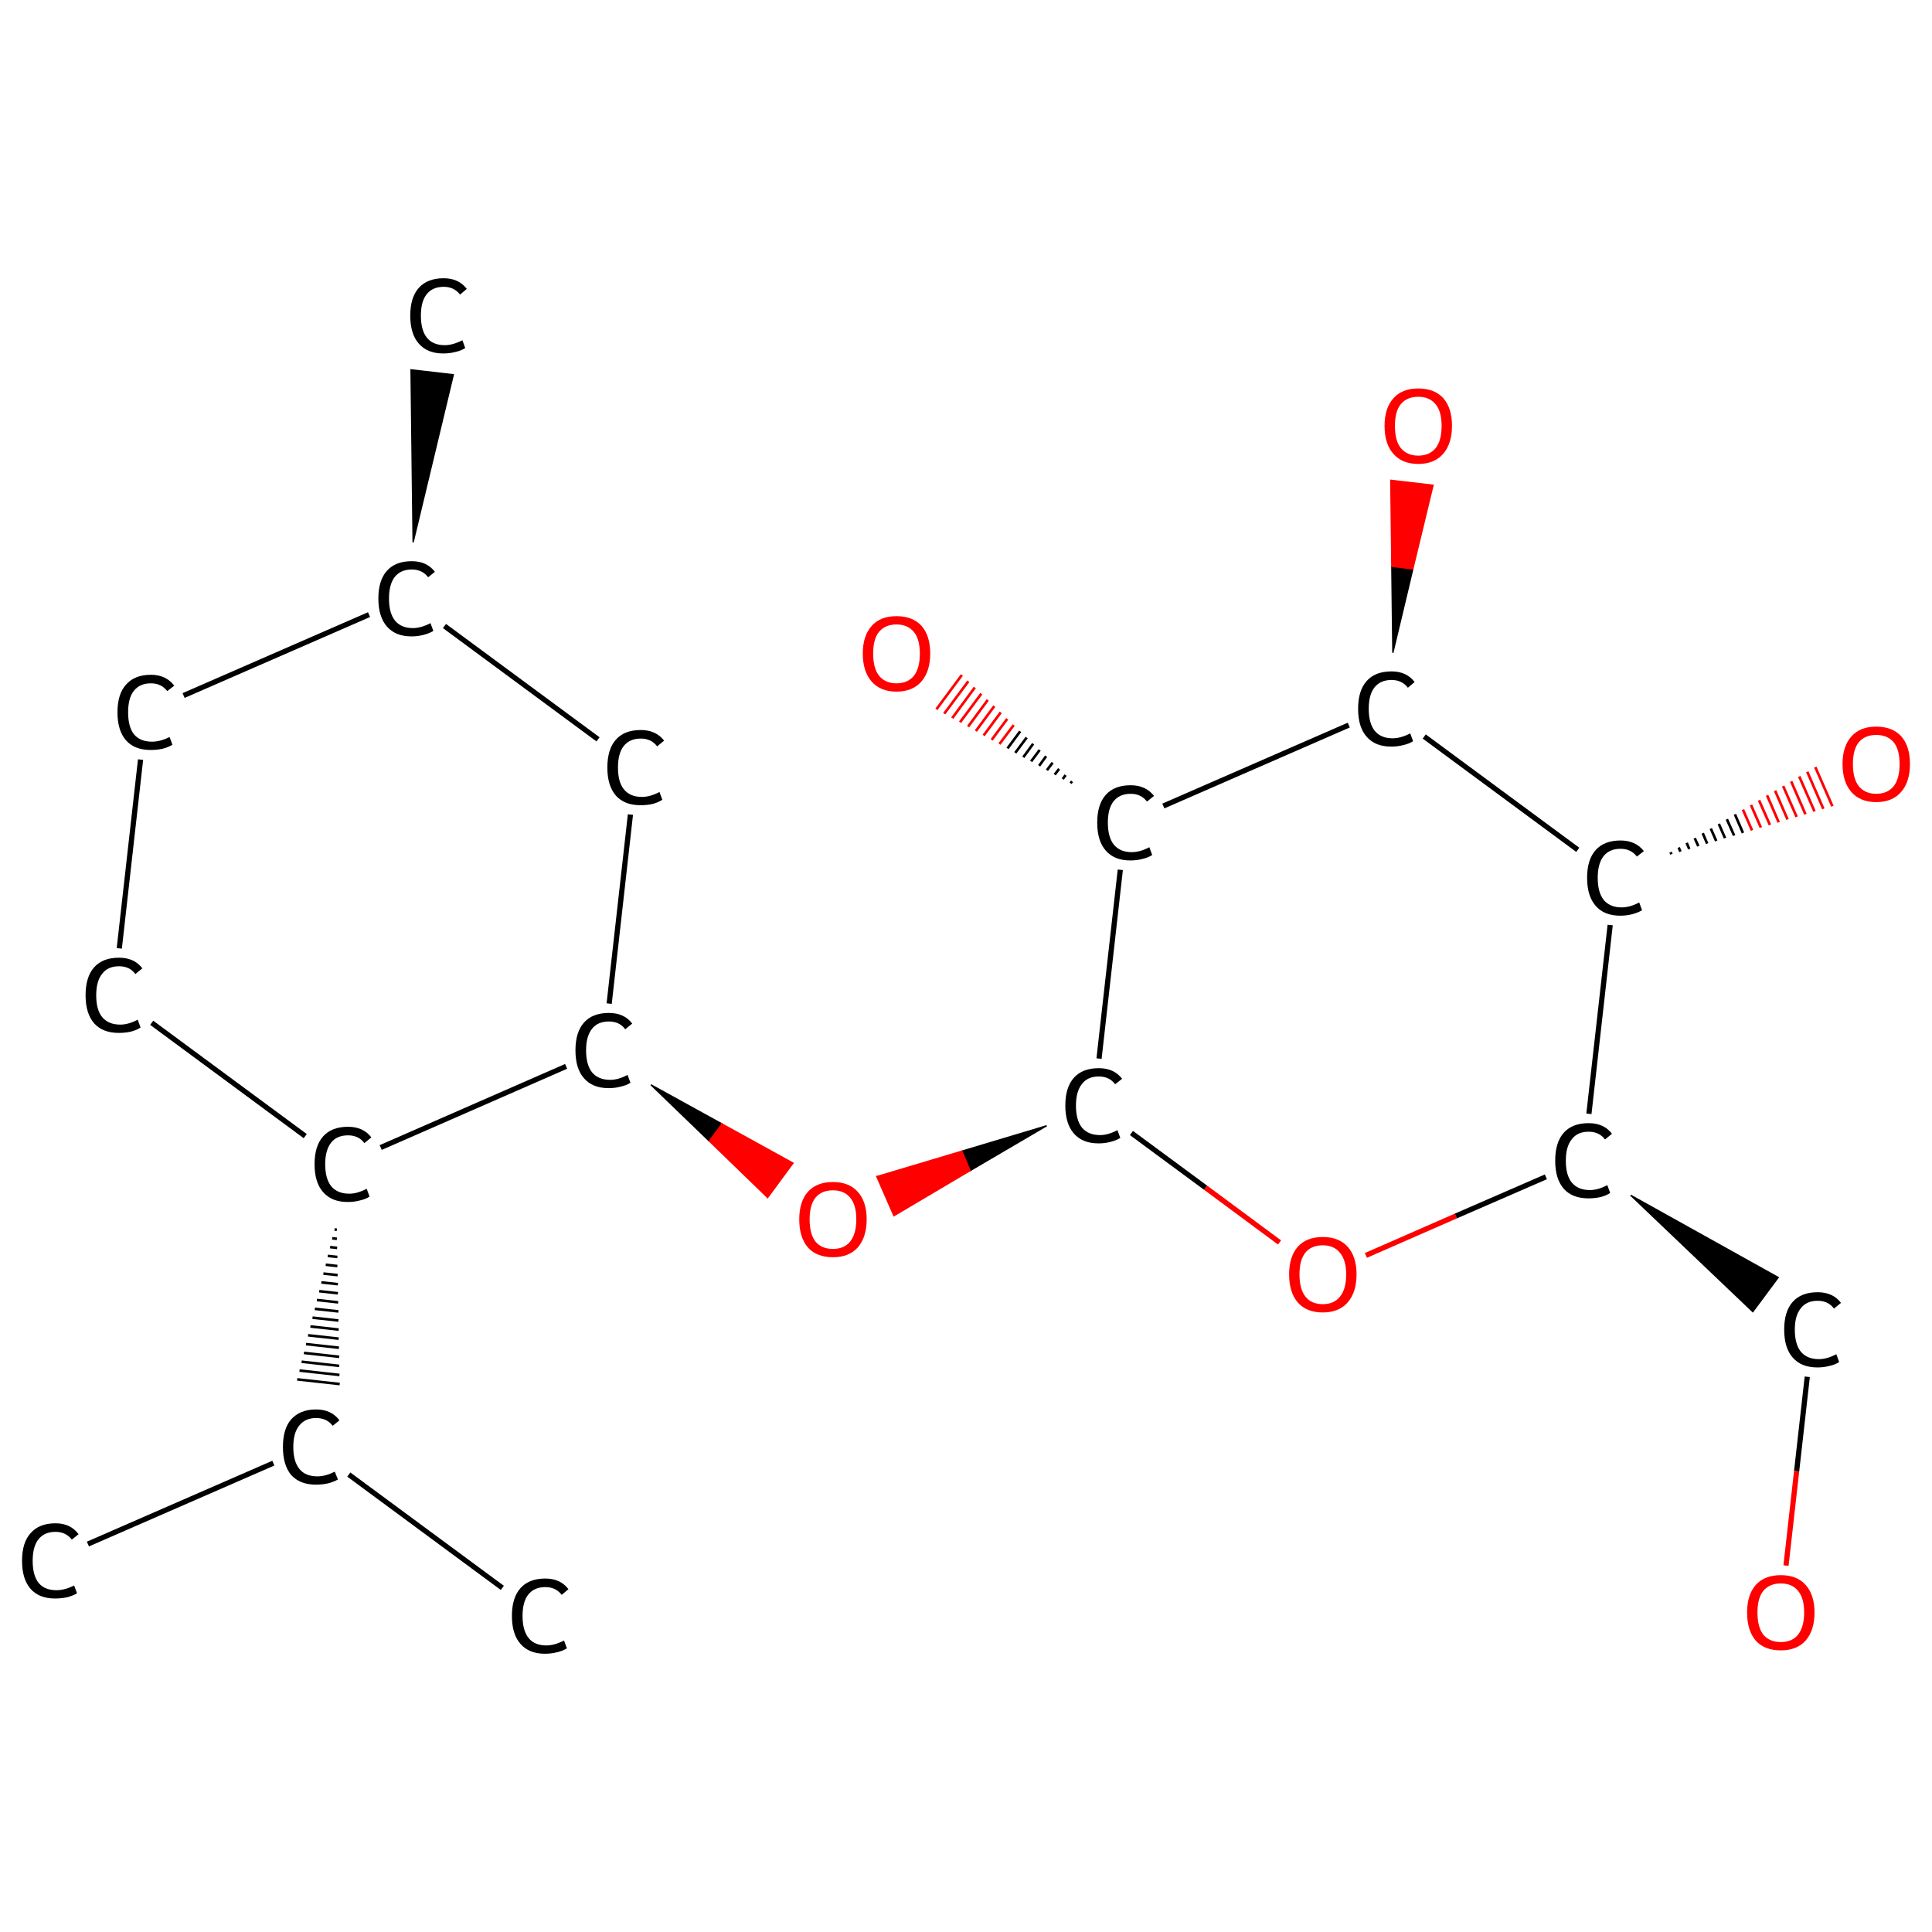 <?xml version='1.0' encoding='iso-8859-1'?>
<svg version='1.1' baseProfile='full'
              xmlns='http://www.w3.org/2000/svg'
                      xmlns:rdkit='http://www.rdkit.org/xml'
                      xmlns:xlink='http://www.w3.org/1999/xlink'
                  xml:space='preserve'
width='745px' height='745px' viewBox='0 0 745 745'>
<!-- END OF HEADER -->
<rect style='opacity:1.0;fill:#FFFFFF;stroke:none' width='745.0' height='745.0' x='0.0' y='0.0'> </rect>
<path class='bond-0 atom-0 atom-1' d='M 33.9,595.4 L 105.4,564.2' style='fill:none;fill-rule:evenodd;stroke:#000000;stroke-width:2.0px;stroke-linecap:butt;stroke-linejoin:miter;stroke-opacity:1' />
<path class='bond-1 atom-1 atom-2' d='M 134.5,568.6 L 193.7,612.3' style='fill:none;fill-rule:evenodd;stroke:#000000;stroke-width:2.0px;stroke-linecap:butt;stroke-linejoin:miter;stroke-opacity:1' />
<path class='bond-2 atom-3 atom-1' d='M 129.0,474.1 L 129.9,474.2' style='fill:none;fill-rule:evenodd;stroke:#000000;stroke-width:1.0px;stroke-linecap:butt;stroke-linejoin:miter;stroke-opacity:1' />
<path class='bond-2 atom-3 atom-1' d='M 128.1,477.5 L 129.9,477.7' style='fill:none;fill-rule:evenodd;stroke:#000000;stroke-width:1.0px;stroke-linecap:butt;stroke-linejoin:miter;stroke-opacity:1' />
<path class='bond-2 atom-3 atom-1' d='M 127.3,480.9 L 130.0,481.2' style='fill:none;fill-rule:evenodd;stroke:#000000;stroke-width:1.0px;stroke-linecap:butt;stroke-linejoin:miter;stroke-opacity:1' />
<path class='bond-2 atom-3 atom-1' d='M 126.4,484.3 L 130.1,484.7' style='fill:none;fill-rule:evenodd;stroke:#000000;stroke-width:1.0px;stroke-linecap:butt;stroke-linejoin:miter;stroke-opacity:1' />
<path class='bond-2 atom-3 atom-1' d='M 125.6,487.7 L 130.1,488.2' style='fill:none;fill-rule:evenodd;stroke:#000000;stroke-width:1.0px;stroke-linecap:butt;stroke-linejoin:miter;stroke-opacity:1' />
<path class='bond-2 atom-3 atom-1' d='M 124.7,491.1 L 130.2,491.7' style='fill:none;fill-rule:evenodd;stroke:#000000;stroke-width:1.0px;stroke-linecap:butt;stroke-linejoin:miter;stroke-opacity:1' />
<path class='bond-2 atom-3 atom-1' d='M 123.9,494.5 L 130.3,495.2' style='fill:none;fill-rule:evenodd;stroke:#000000;stroke-width:1.0px;stroke-linecap:butt;stroke-linejoin:miter;stroke-opacity:1' />
<path class='bond-2 atom-3 atom-1' d='M 123.1,497.9 L 130.3,498.7' style='fill:none;fill-rule:evenodd;stroke:#000000;stroke-width:1.0px;stroke-linecap:butt;stroke-linejoin:miter;stroke-opacity:1' />
<path class='bond-2 atom-3 atom-1' d='M 122.2,501.3 L 130.4,502.2' style='fill:none;fill-rule:evenodd;stroke:#000000;stroke-width:1.0px;stroke-linecap:butt;stroke-linejoin:miter;stroke-opacity:1' />
<path class='bond-2 atom-3 atom-1' d='M 121.4,504.7 L 130.5,505.7' style='fill:none;fill-rule:evenodd;stroke:#000000;stroke-width:1.0px;stroke-linecap:butt;stroke-linejoin:miter;stroke-opacity:1' />
<path class='bond-2 atom-3 atom-1' d='M 120.5,508.1 L 130.5,509.2' style='fill:none;fill-rule:evenodd;stroke:#000000;stroke-width:1.0px;stroke-linecap:butt;stroke-linejoin:miter;stroke-opacity:1' />
<path class='bond-2 atom-3 atom-1' d='M 119.7,511.5 L 130.6,512.7' style='fill:none;fill-rule:evenodd;stroke:#000000;stroke-width:1.0px;stroke-linecap:butt;stroke-linejoin:miter;stroke-opacity:1' />
<path class='bond-2 atom-3 atom-1' d='M 118.8,514.9 L 130.6,516.2' style='fill:none;fill-rule:evenodd;stroke:#000000;stroke-width:1.0px;stroke-linecap:butt;stroke-linejoin:miter;stroke-opacity:1' />
<path class='bond-2 atom-3 atom-1' d='M 118.0,518.3 L 130.7,519.7' style='fill:none;fill-rule:evenodd;stroke:#000000;stroke-width:1.0px;stroke-linecap:butt;stroke-linejoin:miter;stroke-opacity:1' />
<path class='bond-2 atom-3 atom-1' d='M 117.2,521.7 L 130.8,523.2' style='fill:none;fill-rule:evenodd;stroke:#000000;stroke-width:1.0px;stroke-linecap:butt;stroke-linejoin:miter;stroke-opacity:1' />
<path class='bond-2 atom-3 atom-1' d='M 116.3,525.1 L 130.8,526.7' style='fill:none;fill-rule:evenodd;stroke:#000000;stroke-width:1.0px;stroke-linecap:butt;stroke-linejoin:miter;stroke-opacity:1' />
<path class='bond-2 atom-3 atom-1' d='M 115.5,528.5 L 130.9,530.2' style='fill:none;fill-rule:evenodd;stroke:#000000;stroke-width:1.0px;stroke-linecap:butt;stroke-linejoin:miter;stroke-opacity:1' />
<path class='bond-2 atom-3 atom-1' d='M 114.6,531.9 L 131.0,533.7' style='fill:none;fill-rule:evenodd;stroke:#000000;stroke-width:1.0px;stroke-linecap:butt;stroke-linejoin:miter;stroke-opacity:1' />
<path class='bond-3 atom-3 atom-4' d='M 117.7,438.1 L 58.5,394.4' style='fill:none;fill-rule:evenodd;stroke:#000000;stroke-width:2.0px;stroke-linecap:butt;stroke-linejoin:miter;stroke-opacity:1' />
<path class='bond-4 atom-4 atom-5' d='M 46.0,365.7 L 54.2,292.9' style='fill:none;fill-rule:evenodd;stroke:#000000;stroke-width:2.0px;stroke-linecap:butt;stroke-linejoin:miter;stroke-opacity:1' />
<path class='bond-5 atom-5 atom-6' d='M 70.8,268.2 L 142.3,237.0' style='fill:none;fill-rule:evenodd;stroke:#000000;stroke-width:2.0px;stroke-linecap:butt;stroke-linejoin:miter;stroke-opacity:1' />
<path class='bond-6 atom-6 atom-7' d='M 159.3,209.1 L 158.5,142.6 L 174.8,144.5 Z' style='fill:#000000;fill-rule:evenodd;fill-opacity:1;stroke:#000000;stroke-width:0.5px;stroke-linecap:butt;stroke-linejoin:miter;stroke-opacity:1;' />
<path class='bond-7 atom-6 atom-8' d='M 171.4,241.4 L 230.6,285.1' style='fill:none;fill-rule:evenodd;stroke:#000000;stroke-width:2.0px;stroke-linecap:butt;stroke-linejoin:miter;stroke-opacity:1' />
<path class='bond-8 atom-8 atom-9' d='M 243.1,314.1 L 234.9,387.0' style='fill:none;fill-rule:evenodd;stroke:#000000;stroke-width:2.0px;stroke-linecap:butt;stroke-linejoin:miter;stroke-opacity:1' />
<path class='bond-9 atom-9 atom-10' d='M 251.0,418.3 L 278.4,433.4 L 273.5,440.0 Z' style='fill:#000000;fill-rule:evenodd;fill-opacity:1;stroke:#000000;stroke-width:0.5px;stroke-linecap:butt;stroke-linejoin:miter;stroke-opacity:1;' />
<path class='bond-9 atom-9 atom-10' d='M 278.4,433.4 L 296.0,461.8 L 305.8,448.5 Z' style='fill:#FF0000;fill-rule:evenodd;fill-opacity:1;stroke:#FF0000;stroke-width:0.5px;stroke-linecap:butt;stroke-linejoin:miter;stroke-opacity:1;' />
<path class='bond-9 atom-9 atom-10' d='M 278.4,433.4 L 273.5,440.0 L 296.0,461.8 Z' style='fill:#FF0000;fill-rule:evenodd;fill-opacity:1;stroke:#FF0000;stroke-width:0.5px;stroke-linecap:butt;stroke-linejoin:miter;stroke-opacity:1;' />
<path class='bond-10 atom-11 atom-10' d='M 403.6,434.1 L 374.1,451.4 L 370.9,443.9 Z' style='fill:#000000;fill-rule:evenodd;fill-opacity:1;stroke:#000000;stroke-width:0.5px;stroke-linecap:butt;stroke-linejoin:miter;stroke-opacity:1;' />
<path class='bond-10 atom-11 atom-10' d='M 374.1,451.4 L 338.1,453.7 L 344.7,468.8 Z' style='fill:#FF0000;fill-rule:evenodd;fill-opacity:1;stroke:#FF0000;stroke-width:0.5px;stroke-linecap:butt;stroke-linejoin:miter;stroke-opacity:1;' />
<path class='bond-10 atom-11 atom-10' d='M 374.1,451.4 L 370.9,443.9 L 338.1,453.7 Z' style='fill:#FF0000;fill-rule:evenodd;fill-opacity:1;stroke:#FF0000;stroke-width:0.5px;stroke-linecap:butt;stroke-linejoin:miter;stroke-opacity:1;' />
<path class='bond-11 atom-11 atom-12' d='M 436.3,436.9 L 464.9,458.0' style='fill:none;fill-rule:evenodd;stroke:#000000;stroke-width:2.0px;stroke-linecap:butt;stroke-linejoin:miter;stroke-opacity:1' />
<path class='bond-11 atom-11 atom-12' d='M 464.9,458.0 L 493.4,479.1' style='fill:none;fill-rule:evenodd;stroke:#FF0000;stroke-width:2.0px;stroke-linecap:butt;stroke-linejoin:miter;stroke-opacity:1' />
<path class='bond-12 atom-12 atom-13' d='M 526.7,484.1 L 561.4,468.9' style='fill:none;fill-rule:evenodd;stroke:#FF0000;stroke-width:2.0px;stroke-linecap:butt;stroke-linejoin:miter;stroke-opacity:1' />
<path class='bond-12 atom-12 atom-13' d='M 561.4,468.9 L 596.1,453.8' style='fill:none;fill-rule:evenodd;stroke:#000000;stroke-width:2.0px;stroke-linecap:butt;stroke-linejoin:miter;stroke-opacity:1' />
<path class='bond-13 atom-13 atom-14' d='M 628.8,460.9 L 685.7,492.6 L 675.9,505.8 Z' style='fill:#000000;fill-rule:evenodd;fill-opacity:1;stroke:#000000;stroke-width:0.5px;stroke-linecap:butt;stroke-linejoin:miter;stroke-opacity:1;' />
<path class='bond-14 atom-14 atom-15' d='M 696.9,530.9 L 692.8,567.3' style='fill:none;fill-rule:evenodd;stroke:#000000;stroke-width:2.0px;stroke-linecap:butt;stroke-linejoin:miter;stroke-opacity:1' />
<path class='bond-14 atom-14 atom-15' d='M 692.8,567.3 L 688.7,603.7' style='fill:none;fill-rule:evenodd;stroke:#FF0000;stroke-width:2.0px;stroke-linecap:butt;stroke-linejoin:miter;stroke-opacity:1' />
<path class='bond-15 atom-13 atom-16' d='M 612.7,429.5 L 620.9,356.7' style='fill:none;fill-rule:evenodd;stroke:#000000;stroke-width:2.0px;stroke-linecap:butt;stroke-linejoin:miter;stroke-opacity:1' />
<path class='bond-16 atom-16 atom-17' d='M 644.2,328.6 L 644.5,329.4' style='fill:none;fill-rule:evenodd;stroke:#000000;stroke-width:1.0px;stroke-linecap:butt;stroke-linejoin:miter;stroke-opacity:1' />
<path class='bond-16 atom-16 atom-17' d='M 647.3,326.8 L 648.0,328.4' style='fill:none;fill-rule:evenodd;stroke:#000000;stroke-width:1.0px;stroke-linecap:butt;stroke-linejoin:miter;stroke-opacity:1' />
<path class='bond-16 atom-16 atom-17' d='M 650.4,325.0 L 651.4,327.4' style='fill:none;fill-rule:evenodd;stroke:#000000;stroke-width:1.0px;stroke-linecap:butt;stroke-linejoin:miter;stroke-opacity:1' />
<path class='bond-16 atom-16 atom-17' d='M 653.5,323.2 L 654.9,326.3' style='fill:none;fill-rule:evenodd;stroke:#000000;stroke-width:1.0px;stroke-linecap:butt;stroke-linejoin:miter;stroke-opacity:1' />
<path class='bond-16 atom-16 atom-17' d='M 656.6,321.3 L 658.3,325.3' style='fill:none;fill-rule:evenodd;stroke:#000000;stroke-width:1.0px;stroke-linecap:butt;stroke-linejoin:miter;stroke-opacity:1' />
<path class='bond-16 atom-16 atom-17' d='M 659.7,319.5 L 661.8,324.3' style='fill:none;fill-rule:evenodd;stroke:#000000;stroke-width:1.0px;stroke-linecap:butt;stroke-linejoin:miter;stroke-opacity:1' />
<path class='bond-16 atom-16 atom-17' d='M 662.8,317.7 L 665.2,323.2' style='fill:none;fill-rule:evenodd;stroke:#000000;stroke-width:1.0px;stroke-linecap:butt;stroke-linejoin:miter;stroke-opacity:1' />
<path class='bond-16 atom-16 atom-17' d='M 665.9,315.9 L 668.7,322.2' style='fill:none;fill-rule:evenodd;stroke:#000000;stroke-width:1.0px;stroke-linecap:butt;stroke-linejoin:miter;stroke-opacity:1' />
<path class='bond-16 atom-16 atom-17' d='M 669.0,314.0 L 672.1,321.2' style='fill:none;fill-rule:evenodd;stroke:#000000;stroke-width:1.0px;stroke-linecap:butt;stroke-linejoin:miter;stroke-opacity:1' />
<path class='bond-16 atom-16 atom-17' d='M 672.1,312.2 L 675.6,320.2' style='fill:none;fill-rule:evenodd;stroke:#FF0000;stroke-width:1.0px;stroke-linecap:butt;stroke-linejoin:miter;stroke-opacity:1' />
<path class='bond-16 atom-16 atom-17' d='M 675.2,310.4 L 679.0,319.1' style='fill:none;fill-rule:evenodd;stroke:#FF0000;stroke-width:1.0px;stroke-linecap:butt;stroke-linejoin:miter;stroke-opacity:1' />
<path class='bond-16 atom-16 atom-17' d='M 678.3,308.6 L 682.5,318.1' style='fill:none;fill-rule:evenodd;stroke:#FF0000;stroke-width:1.0px;stroke-linecap:butt;stroke-linejoin:miter;stroke-opacity:1' />
<path class='bond-16 atom-16 atom-17' d='M 681.4,306.7 L 685.9,317.1' style='fill:none;fill-rule:evenodd;stroke:#FF0000;stroke-width:1.0px;stroke-linecap:butt;stroke-linejoin:miter;stroke-opacity:1' />
<path class='bond-16 atom-16 atom-17' d='M 684.5,304.9 L 689.3,316.0' style='fill:none;fill-rule:evenodd;stroke:#FF0000;stroke-width:1.0px;stroke-linecap:butt;stroke-linejoin:miter;stroke-opacity:1' />
<path class='bond-16 atom-16 atom-17' d='M 687.6,303.1 L 692.8,315.0' style='fill:none;fill-rule:evenodd;stroke:#FF0000;stroke-width:1.0px;stroke-linecap:butt;stroke-linejoin:miter;stroke-opacity:1' />
<path class='bond-16 atom-16 atom-17' d='M 690.7,301.3 L 696.2,314.0' style='fill:none;fill-rule:evenodd;stroke:#FF0000;stroke-width:1.0px;stroke-linecap:butt;stroke-linejoin:miter;stroke-opacity:1' />
<path class='bond-16 atom-16 atom-17' d='M 693.8,299.4 L 699.7,312.9' style='fill:none;fill-rule:evenodd;stroke:#FF0000;stroke-width:1.0px;stroke-linecap:butt;stroke-linejoin:miter;stroke-opacity:1' />
<path class='bond-16 atom-16 atom-17' d='M 696.9,297.6 L 703.1,311.9' style='fill:none;fill-rule:evenodd;stroke:#FF0000;stroke-width:1.0px;stroke-linecap:butt;stroke-linejoin:miter;stroke-opacity:1' />
<path class='bond-16 atom-16 atom-17' d='M 700.0,295.8 L 706.6,310.9' style='fill:none;fill-rule:evenodd;stroke:#FF0000;stroke-width:1.0px;stroke-linecap:butt;stroke-linejoin:miter;stroke-opacity:1' />
<path class='bond-17 atom-16 atom-18' d='M 608.4,327.7 L 549.2,284.0' style='fill:none;fill-rule:evenodd;stroke:#000000;stroke-width:2.0px;stroke-linecap:butt;stroke-linejoin:miter;stroke-opacity:1' />
<path class='bond-18 atom-18 atom-19' d='M 537.1,251.7 L 536.7,218.4 L 544.8,219.4 Z' style='fill:#000000;fill-rule:evenodd;fill-opacity:1;stroke:#000000;stroke-width:0.5px;stroke-linecap:butt;stroke-linejoin:miter;stroke-opacity:1;' />
<path class='bond-18 atom-18 atom-19' d='M 536.7,218.4 L 552.6,187.1 L 536.3,185.2 Z' style='fill:#FF0000;fill-rule:evenodd;fill-opacity:1;stroke:#FF0000;stroke-width:0.5px;stroke-linecap:butt;stroke-linejoin:miter;stroke-opacity:1;' />
<path class='bond-18 atom-18 atom-19' d='M 536.7,218.4 L 544.8,219.4 L 552.6,187.1 Z' style='fill:#FF0000;fill-rule:evenodd;fill-opacity:1;stroke:#FF0000;stroke-width:0.5px;stroke-linecap:butt;stroke-linejoin:miter;stroke-opacity:1;' />
<path class='bond-19 atom-18 atom-20' d='M 520.1,279.6 L 448.6,310.8' style='fill:none;fill-rule:evenodd;stroke:#000000;stroke-width:2.0px;stroke-linecap:butt;stroke-linejoin:miter;stroke-opacity:1' />
<path class='bond-20 atom-20 atom-21' d='M 412.8,302.0 L 413.4,301.3' style='fill:none;fill-rule:evenodd;stroke:#000000;stroke-width:1.0px;stroke-linecap:butt;stroke-linejoin:miter;stroke-opacity:1' />
<path class='bond-20 atom-20 atom-21' d='M 409.8,300.4 L 410.9,298.9' style='fill:none;fill-rule:evenodd;stroke:#000000;stroke-width:1.0px;stroke-linecap:butt;stroke-linejoin:miter;stroke-opacity:1' />
<path class='bond-20 atom-20 atom-21' d='M 406.7,298.7 L 408.4,296.5' style='fill:none;fill-rule:evenodd;stroke:#000000;stroke-width:1.0px;stroke-linecap:butt;stroke-linejoin:miter;stroke-opacity:1' />
<path class='bond-20 atom-20 atom-21' d='M 403.7,297.0 L 405.9,294.1' style='fill:none;fill-rule:evenodd;stroke:#000000;stroke-width:1.0px;stroke-linecap:butt;stroke-linejoin:miter;stroke-opacity:1' />
<path class='bond-20 atom-20 atom-21' d='M 400.7,295.3 L 403.4,291.6' style='fill:none;fill-rule:evenodd;stroke:#000000;stroke-width:1.0px;stroke-linecap:butt;stroke-linejoin:miter;stroke-opacity:1' />
<path class='bond-20 atom-20 atom-21' d='M 397.6,293.6 L 400.9,289.2' style='fill:none;fill-rule:evenodd;stroke:#000000;stroke-width:1.0px;stroke-linecap:butt;stroke-linejoin:miter;stroke-opacity:1' />
<path class='bond-20 atom-20 atom-21' d='M 394.6,292.0 L 398.4,286.8' style='fill:none;fill-rule:evenodd;stroke:#000000;stroke-width:1.0px;stroke-linecap:butt;stroke-linejoin:miter;stroke-opacity:1' />
<path class='bond-20 atom-20 atom-21' d='M 391.5,290.3 L 395.9,284.4' style='fill:none;fill-rule:evenodd;stroke:#000000;stroke-width:1.0px;stroke-linecap:butt;stroke-linejoin:miter;stroke-opacity:1' />
<path class='bond-20 atom-20 atom-21' d='M 388.5,288.6 L 393.4,282.0' style='fill:none;fill-rule:evenodd;stroke:#000000;stroke-width:1.0px;stroke-linecap:butt;stroke-linejoin:miter;stroke-opacity:1' />
<path class='bond-20 atom-20 atom-21' d='M 385.4,286.9 L 390.9,279.6' style='fill:none;fill-rule:evenodd;stroke:#FF0000;stroke-width:1.0px;stroke-linecap:butt;stroke-linejoin:miter;stroke-opacity:1' />
<path class='bond-20 atom-20 atom-21' d='M 382.4,285.3 L 388.4,277.2' style='fill:none;fill-rule:evenodd;stroke:#FF0000;stroke-width:1.0px;stroke-linecap:butt;stroke-linejoin:miter;stroke-opacity:1' />
<path class='bond-20 atom-20 atom-21' d='M 379.3,283.6 L 385.9,274.7' style='fill:none;fill-rule:evenodd;stroke:#FF0000;stroke-width:1.0px;stroke-linecap:butt;stroke-linejoin:miter;stroke-opacity:1' />
<path class='bond-20 atom-20 atom-21' d='M 376.3,281.9 L 383.4,272.3' style='fill:none;fill-rule:evenodd;stroke:#FF0000;stroke-width:1.0px;stroke-linecap:butt;stroke-linejoin:miter;stroke-opacity:1' />
<path class='bond-20 atom-20 atom-21' d='M 373.3,280.2 L 380.9,269.9' style='fill:none;fill-rule:evenodd;stroke:#FF0000;stroke-width:1.0px;stroke-linecap:butt;stroke-linejoin:miter;stroke-opacity:1' />
<path class='bond-20 atom-20 atom-21' d='M 370.2,278.5 L 378.4,267.5' style='fill:none;fill-rule:evenodd;stroke:#FF0000;stroke-width:1.0px;stroke-linecap:butt;stroke-linejoin:miter;stroke-opacity:1' />
<path class='bond-20 atom-20 atom-21' d='M 367.2,276.9 L 375.9,265.1' style='fill:none;fill-rule:evenodd;stroke:#FF0000;stroke-width:1.0px;stroke-linecap:butt;stroke-linejoin:miter;stroke-opacity:1' />
<path class='bond-20 atom-20 atom-21' d='M 364.1,275.2 L 373.4,262.7' style='fill:none;fill-rule:evenodd;stroke:#FF0000;stroke-width:1.0px;stroke-linecap:butt;stroke-linejoin:miter;stroke-opacity:1' />
<path class='bond-20 atom-20 atom-21' d='M 361.1,273.5 L 370.9,260.3' style='fill:none;fill-rule:evenodd;stroke:#FF0000;stroke-width:1.0px;stroke-linecap:butt;stroke-linejoin:miter;stroke-opacity:1' />
<path class='bond-21 atom-9 atom-3' d='M 218.3,411.2 L 146.8,442.5' style='fill:none;fill-rule:evenodd;stroke:#000000;stroke-width:2.0px;stroke-linecap:butt;stroke-linejoin:miter;stroke-opacity:1' />
<path class='bond-22 atom-20 atom-11' d='M 432.0,335.4 L 423.8,408.2' style='fill:none;fill-rule:evenodd;stroke:#000000;stroke-width:2.0px;stroke-linecap:butt;stroke-linejoin:miter;stroke-opacity:1' />
<path class='atom-0' d='M 8.5 601.9
Q 8.5 594.8, 11.8 591.2
Q 15.1 587.4, 21.4 587.4
Q 27.2 587.4, 30.3 591.6
L 27.7 593.7
Q 25.4 590.7, 21.4 590.7
Q 17.1 590.7, 14.8 593.6
Q 12.6 596.4, 12.6 601.9
Q 12.6 607.5, 14.9 610.4
Q 17.2 613.2, 21.8 613.2
Q 24.9 613.2, 28.6 611.4
L 29.7 614.4
Q 28.2 615.3, 26.0 615.9
Q 23.7 616.4, 21.2 616.4
Q 15.1 616.4, 11.8 612.7
Q 8.5 608.9, 8.5 601.9
' fill='#000000'/>
<path class='atom-1' d='M 109.1 558.0
Q 109.1 550.9, 112.3 547.3
Q 115.7 543.5, 121.9 543.5
Q 127.8 543.5, 130.9 547.7
L 128.3 549.8
Q 126.0 546.8, 121.9 546.8
Q 117.7 546.8, 115.4 549.7
Q 113.1 552.5, 113.1 558.0
Q 113.1 563.6, 115.5 566.5
Q 117.8 569.3, 122.4 569.3
Q 125.5 569.3, 129.1 567.5
L 130.3 570.5
Q 128.8 571.4, 126.5 572.0
Q 124.3 572.5, 121.8 572.5
Q 115.7 572.5, 112.3 568.8
Q 109.1 565.0, 109.1 558.0
' fill='#000000'/>
<path class='atom-2' d='M 197.4 623.1
Q 197.4 616.1, 200.7 612.4
Q 204.0 608.7, 210.3 608.7
Q 216.1 608.7, 219.2 612.8
L 216.6 615.0
Q 214.3 612.0, 210.3 612.0
Q 206.0 612.0, 203.7 614.9
Q 201.5 617.7, 201.5 623.1
Q 201.5 628.7, 203.8 631.6
Q 206.1 634.5, 210.7 634.5
Q 213.8 634.5, 217.5 632.6
L 218.6 635.6
Q 217.1 636.6, 214.9 637.1
Q 212.6 637.7, 210.1 637.7
Q 204.0 637.7, 200.7 633.9
Q 197.4 630.2, 197.4 623.1
' fill='#000000'/>
<path class='atom-3' d='M 121.3 448.9
Q 121.3 441.9, 124.6 438.2
Q 127.9 434.5, 134.2 434.5
Q 140.1 434.5, 143.2 438.6
L 140.5 440.8
Q 138.3 437.8, 134.2 437.8
Q 129.9 437.8, 127.7 440.6
Q 125.4 443.5, 125.4 448.9
Q 125.4 454.5, 127.7 457.4
Q 130.1 460.3, 134.7 460.3
Q 137.8 460.3, 141.4 458.4
L 142.5 461.4
Q 141.1 462.4, 138.8 462.9
Q 136.6 463.5, 134.1 463.5
Q 127.9 463.5, 124.6 459.7
Q 121.3 456.0, 121.3 448.9
' fill='#000000'/>
<path class='atom-4' d='M 33.0 383.8
Q 33.0 376.7, 36.3 373.0
Q 39.6 369.3, 45.9 369.3
Q 51.8 369.3, 54.9 373.4
L 52.2 375.6
Q 50.0 372.6, 45.9 372.6
Q 41.6 372.6, 39.4 375.5
Q 37.1 378.3, 37.1 383.8
Q 37.1 389.4, 39.4 392.2
Q 41.8 395.1, 46.4 395.1
Q 49.5 395.1, 53.1 393.2
L 54.2 396.2
Q 52.8 397.2, 50.5 397.8
Q 48.3 398.3, 45.8 398.3
Q 39.6 398.3, 36.3 394.6
Q 33.0 390.8, 33.0 383.8
' fill='#000000'/>
<path class='atom-5' d='M 45.3 274.7
Q 45.3 267.6, 48.6 264.0
Q 51.9 260.2, 58.2 260.2
Q 64.0 260.2, 67.2 264.4
L 64.5 266.5
Q 62.2 263.5, 58.2 263.5
Q 53.9 263.5, 51.6 266.4
Q 49.4 269.2, 49.4 274.7
Q 49.4 280.3, 51.7 283.2
Q 54.1 286.0, 58.6 286.0
Q 61.8 286.0, 65.4 284.2
L 66.5 287.2
Q 65.0 288.1, 62.8 288.7
Q 60.6 289.2, 58.1 289.2
Q 51.9 289.2, 48.6 285.5
Q 45.3 281.7, 45.3 274.7
' fill='#000000'/>
<path class='atom-6' d='M 145.9 230.8
Q 145.9 223.8, 149.2 220.1
Q 152.5 216.4, 158.8 216.4
Q 164.6 216.4, 167.7 220.5
L 165.1 222.6
Q 162.8 219.6, 158.8 219.6
Q 154.5 219.6, 152.2 222.5
Q 150.0 225.4, 150.0 230.8
Q 150.0 236.4, 152.3 239.3
Q 154.7 242.2, 159.2 242.2
Q 162.3 242.2, 166.0 240.3
L 167.1 243.3
Q 165.6 244.2, 163.4 244.8
Q 161.1 245.4, 158.7 245.4
Q 152.5 245.4, 149.2 241.6
Q 145.9 237.8, 145.9 230.8
' fill='#000000'/>
<path class='atom-7' d='M 158.2 121.7
Q 158.2 114.7, 161.5 111.0
Q 164.8 107.3, 171.1 107.3
Q 176.9 107.3, 180.0 111.4
L 177.4 113.6
Q 175.1 110.6, 171.1 110.6
Q 166.8 110.6, 164.5 113.5
Q 162.3 116.3, 162.3 121.7
Q 162.3 127.3, 164.6 130.2
Q 166.9 133.1, 171.5 133.1
Q 174.6 133.1, 178.3 131.2
L 179.4 134.2
Q 177.9 135.2, 175.7 135.7
Q 173.4 136.3, 170.9 136.3
Q 164.8 136.3, 161.5 132.5
Q 158.2 128.8, 158.2 121.7
' fill='#000000'/>
<path class='atom-8' d='M 234.2 296.0
Q 234.2 288.9, 237.5 285.2
Q 240.8 281.5, 247.1 281.5
Q 252.9 281.5, 256.1 285.6
L 253.4 287.8
Q 251.1 284.8, 247.1 284.8
Q 242.8 284.8, 240.5 287.7
Q 238.3 290.5, 238.3 296.0
Q 238.3 301.6, 240.6 304.4
Q 243.0 307.3, 247.5 307.3
Q 250.7 307.3, 254.3 305.4
L 255.4 308.4
Q 253.9 309.4, 251.7 310.0
Q 249.5 310.5, 247.0 310.5
Q 240.8 310.5, 237.5 306.8
Q 234.2 303.0, 234.2 296.0
' fill='#000000'/>
<path class='atom-9' d='M 221.9 405.0
Q 221.9 398.0, 225.2 394.3
Q 228.5 390.6, 234.8 390.6
Q 240.7 390.6, 243.8 394.7
L 241.1 396.9
Q 238.9 393.9, 234.8 393.9
Q 230.5 393.9, 228.3 396.7
Q 226.0 399.6, 226.0 405.0
Q 226.0 410.6, 228.3 413.5
Q 230.7 416.4, 235.3 416.4
Q 238.4 416.4, 242.0 414.5
L 243.1 417.5
Q 241.7 418.5, 239.4 419.0
Q 237.2 419.6, 234.7 419.6
Q 228.5 419.6, 225.2 415.8
Q 221.9 412.1, 221.9 405.0
' fill='#000000'/>
<path class='atom-10' d='M 308.2 470.2
Q 308.2 463.4, 311.5 459.6
Q 314.9 455.8, 321.2 455.8
Q 327.4 455.8, 330.8 459.6
Q 334.2 463.4, 334.2 470.2
Q 334.2 477.0, 330.8 481.0
Q 327.4 484.8, 321.2 484.8
Q 314.9 484.8, 311.5 481.0
Q 308.2 477.1, 308.2 470.2
M 321.2 481.6
Q 325.5 481.6, 327.8 478.8
Q 330.2 475.8, 330.2 470.2
Q 330.2 464.6, 327.8 461.8
Q 325.5 459.0, 321.2 459.0
Q 316.8 459.0, 314.5 461.8
Q 312.2 464.6, 312.2 470.2
Q 312.2 475.9, 314.5 478.8
Q 316.8 481.6, 321.2 481.6
' fill='#FF0000'/>
<path class='atom-11' d='M 410.8 426.3
Q 410.8 419.3, 414.1 415.6
Q 417.4 411.9, 423.7 411.9
Q 429.6 411.9, 432.7 416.0
L 430.0 418.1
Q 427.8 415.1, 423.7 415.1
Q 419.4 415.1, 417.2 418.0
Q 414.9 420.9, 414.9 426.3
Q 414.9 431.9, 417.2 434.8
Q 419.6 437.7, 424.2 437.7
Q 427.3 437.7, 430.9 435.8
L 432.0 438.8
Q 430.6 439.7, 428.3 440.3
Q 426.1 440.9, 423.6 440.9
Q 417.4 440.9, 414.1 437.1
Q 410.8 433.3, 410.8 426.3
' fill='#000000'/>
<path class='atom-12' d='M 497.1 491.4
Q 497.1 484.6, 500.4 480.8
Q 503.8 477.0, 510.1 477.0
Q 516.3 477.0, 519.7 480.8
Q 523.1 484.6, 523.1 491.4
Q 523.1 498.3, 519.7 502.2
Q 516.3 506.1, 510.1 506.1
Q 503.8 506.1, 500.4 502.2
Q 497.1 498.3, 497.1 491.4
M 510.1 502.9
Q 514.4 502.9, 516.7 500.0
Q 519.1 497.1, 519.1 491.4
Q 519.1 485.9, 516.7 483.1
Q 514.4 480.2, 510.1 480.2
Q 505.7 480.2, 503.4 483.0
Q 501.1 485.8, 501.1 491.4
Q 501.1 497.1, 503.4 500.0
Q 505.7 502.9, 510.1 502.9
' fill='#FF0000'/>
<path class='atom-13' d='M 599.7 447.6
Q 599.7 440.5, 603.0 436.8
Q 606.3 433.1, 612.6 433.1
Q 618.5 433.1, 621.6 437.2
L 618.9 439.4
Q 616.7 436.4, 612.6 436.4
Q 608.3 436.4, 606.1 439.3
Q 603.8 442.1, 603.8 447.6
Q 603.8 453.2, 606.1 456.0
Q 608.5 458.9, 613.1 458.9
Q 616.2 458.9, 619.8 457.0
L 620.9 460.0
Q 619.5 461.0, 617.2 461.6
Q 615.0 462.1, 612.5 462.1
Q 606.3 462.1, 603.0 458.4
Q 599.7 454.6, 599.7 447.6
' fill='#000000'/>
<path class='atom-14' d='M 688.0 512.7
Q 688.0 505.7, 691.3 502.0
Q 694.6 498.3, 700.9 498.3
Q 706.8 498.3, 709.9 502.4
L 707.2 504.6
Q 705.0 501.6, 700.9 501.6
Q 696.6 501.6, 694.4 504.5
Q 692.1 507.3, 692.1 512.7
Q 692.1 518.3, 694.4 521.2
Q 696.8 524.1, 701.4 524.1
Q 704.5 524.1, 708.1 522.2
L 709.2 525.2
Q 707.8 526.2, 705.5 526.7
Q 703.3 527.3, 700.8 527.3
Q 694.6 527.3, 691.3 523.5
Q 688.0 519.8, 688.0 512.7
' fill='#000000'/>
<path class='atom-15' d='M 673.7 621.8
Q 673.7 615.0, 677.0 611.2
Q 680.4 607.4, 686.7 607.4
Q 693.0 607.4, 696.3 611.2
Q 699.7 615.0, 699.7 621.8
Q 699.7 628.6, 696.3 632.6
Q 692.9 636.4, 686.7 636.4
Q 680.4 636.4, 677.0 632.6
Q 673.7 628.7, 673.7 621.8
M 686.7 633.2
Q 691.0 633.2, 693.3 630.4
Q 695.7 627.4, 695.7 621.8
Q 695.7 616.2, 693.3 613.4
Q 691.0 610.6, 686.7 610.6
Q 682.4 610.6, 680.0 613.4
Q 677.7 616.2, 677.7 621.8
Q 677.7 627.5, 680.0 630.4
Q 682.4 633.2, 686.7 633.2
' fill='#FF0000'/>
<path class='atom-16' d='M 612.0 338.5
Q 612.0 331.5, 615.3 327.8
Q 618.6 324.1, 624.9 324.1
Q 630.7 324.1, 633.9 328.2
L 631.2 330.3
Q 628.9 327.3, 624.9 327.3
Q 620.6 327.3, 618.3 330.2
Q 616.1 333.1, 616.1 338.5
Q 616.1 344.1, 618.4 347.0
Q 620.8 349.9, 625.3 349.9
Q 628.5 349.9, 632.1 348.0
L 633.2 351.0
Q 631.7 351.9, 629.5 352.5
Q 627.3 353.1, 624.8 353.1
Q 618.6 353.1, 615.3 349.3
Q 612.0 345.5, 612.0 338.5
' fill='#000000'/>
<path class='atom-17' d='M 710.5 294.6
Q 710.5 287.8, 713.9 284.0
Q 717.2 280.2, 723.5 280.2
Q 729.8 280.2, 733.2 284.0
Q 736.5 287.8, 736.5 294.6
Q 736.5 301.5, 733.1 305.4
Q 729.7 309.3, 723.5 309.3
Q 717.3 309.3, 713.9 305.4
Q 710.5 301.5, 710.5 294.6
M 723.5 306.1
Q 727.8 306.1, 730.2 303.2
Q 732.5 300.3, 732.5 294.6
Q 732.5 289.0, 730.2 286.2
Q 727.8 283.4, 723.5 283.4
Q 719.2 283.4, 716.8 286.2
Q 714.5 289.0, 714.5 294.6
Q 714.5 300.3, 716.8 303.2
Q 719.2 306.1, 723.5 306.1
' fill='#FF0000'/>
<path class='atom-18' d='M 523.7 273.3
Q 523.7 266.3, 527.0 262.6
Q 530.3 258.9, 536.6 258.9
Q 542.4 258.9, 545.5 263.0
L 542.9 265.2
Q 540.6 262.2, 536.6 262.2
Q 532.3 262.2, 530.0 265.1
Q 527.8 267.9, 527.8 273.3
Q 527.8 278.9, 530.1 281.8
Q 532.5 284.7, 537.0 284.7
Q 540.1 284.7, 543.8 282.8
L 544.9 285.8
Q 543.4 286.8, 541.2 287.3
Q 538.9 287.9, 536.5 287.9
Q 530.3 287.9, 527.0 284.1
Q 523.7 280.4, 523.7 273.3
' fill='#000000'/>
<path class='atom-19' d='M 533.9 164.2
Q 533.9 157.4, 537.3 153.6
Q 540.6 149.8, 546.9 149.8
Q 553.2 149.8, 556.6 153.6
Q 559.9 157.4, 559.9 164.2
Q 559.9 171.1, 556.5 175.0
Q 553.1 178.9, 546.9 178.9
Q 540.7 178.9, 537.3 175.0
Q 533.9 171.2, 533.9 164.2
M 546.9 175.7
Q 551.2 175.7, 553.6 172.8
Q 555.9 169.9, 555.9 164.2
Q 555.9 158.7, 553.6 155.9
Q 551.2 153.0, 546.9 153.0
Q 542.6 153.0, 540.2 155.8
Q 537.9 158.6, 537.9 164.2
Q 537.9 170.0, 540.2 172.8
Q 542.6 175.7, 546.9 175.7
' fill='#FF0000'/>
<path class='atom-20' d='M 423.1 317.2
Q 423.1 310.2, 426.4 306.5
Q 429.7 302.8, 436.0 302.8
Q 441.8 302.8, 445.0 306.9
L 442.3 309.1
Q 440.0 306.1, 436.0 306.1
Q 431.7 306.1, 429.4 309.0
Q 427.2 311.8, 427.2 317.2
Q 427.2 322.8, 429.5 325.7
Q 431.9 328.6, 436.4 328.6
Q 439.6 328.6, 443.2 326.7
L 444.3 329.7
Q 442.8 330.7, 440.6 331.2
Q 438.4 331.8, 435.9 331.8
Q 429.7 331.8, 426.4 328.0
Q 423.1 324.3, 423.1 317.2
' fill='#000000'/>
<path class='atom-21' d='M 332.7 252.0
Q 332.7 245.2, 336.1 241.4
Q 339.4 237.6, 345.7 237.6
Q 352.0 237.6, 355.4 241.4
Q 358.7 245.2, 358.7 252.0
Q 358.7 258.9, 355.3 262.8
Q 351.9 266.7, 345.7 266.7
Q 339.5 266.7, 336.1 262.8
Q 332.7 258.9, 332.7 252.0
M 345.7 263.5
Q 350.0 263.5, 352.4 260.6
Q 354.7 257.7, 354.7 252.0
Q 354.7 246.5, 352.4 243.7
Q 350.0 240.8, 345.7 240.8
Q 341.4 240.8, 339.0 243.6
Q 336.7 246.4, 336.7 252.0
Q 336.7 257.7, 339.0 260.6
Q 341.4 263.5, 345.7 263.5
' fill='#FF0000'/>
</svg>
